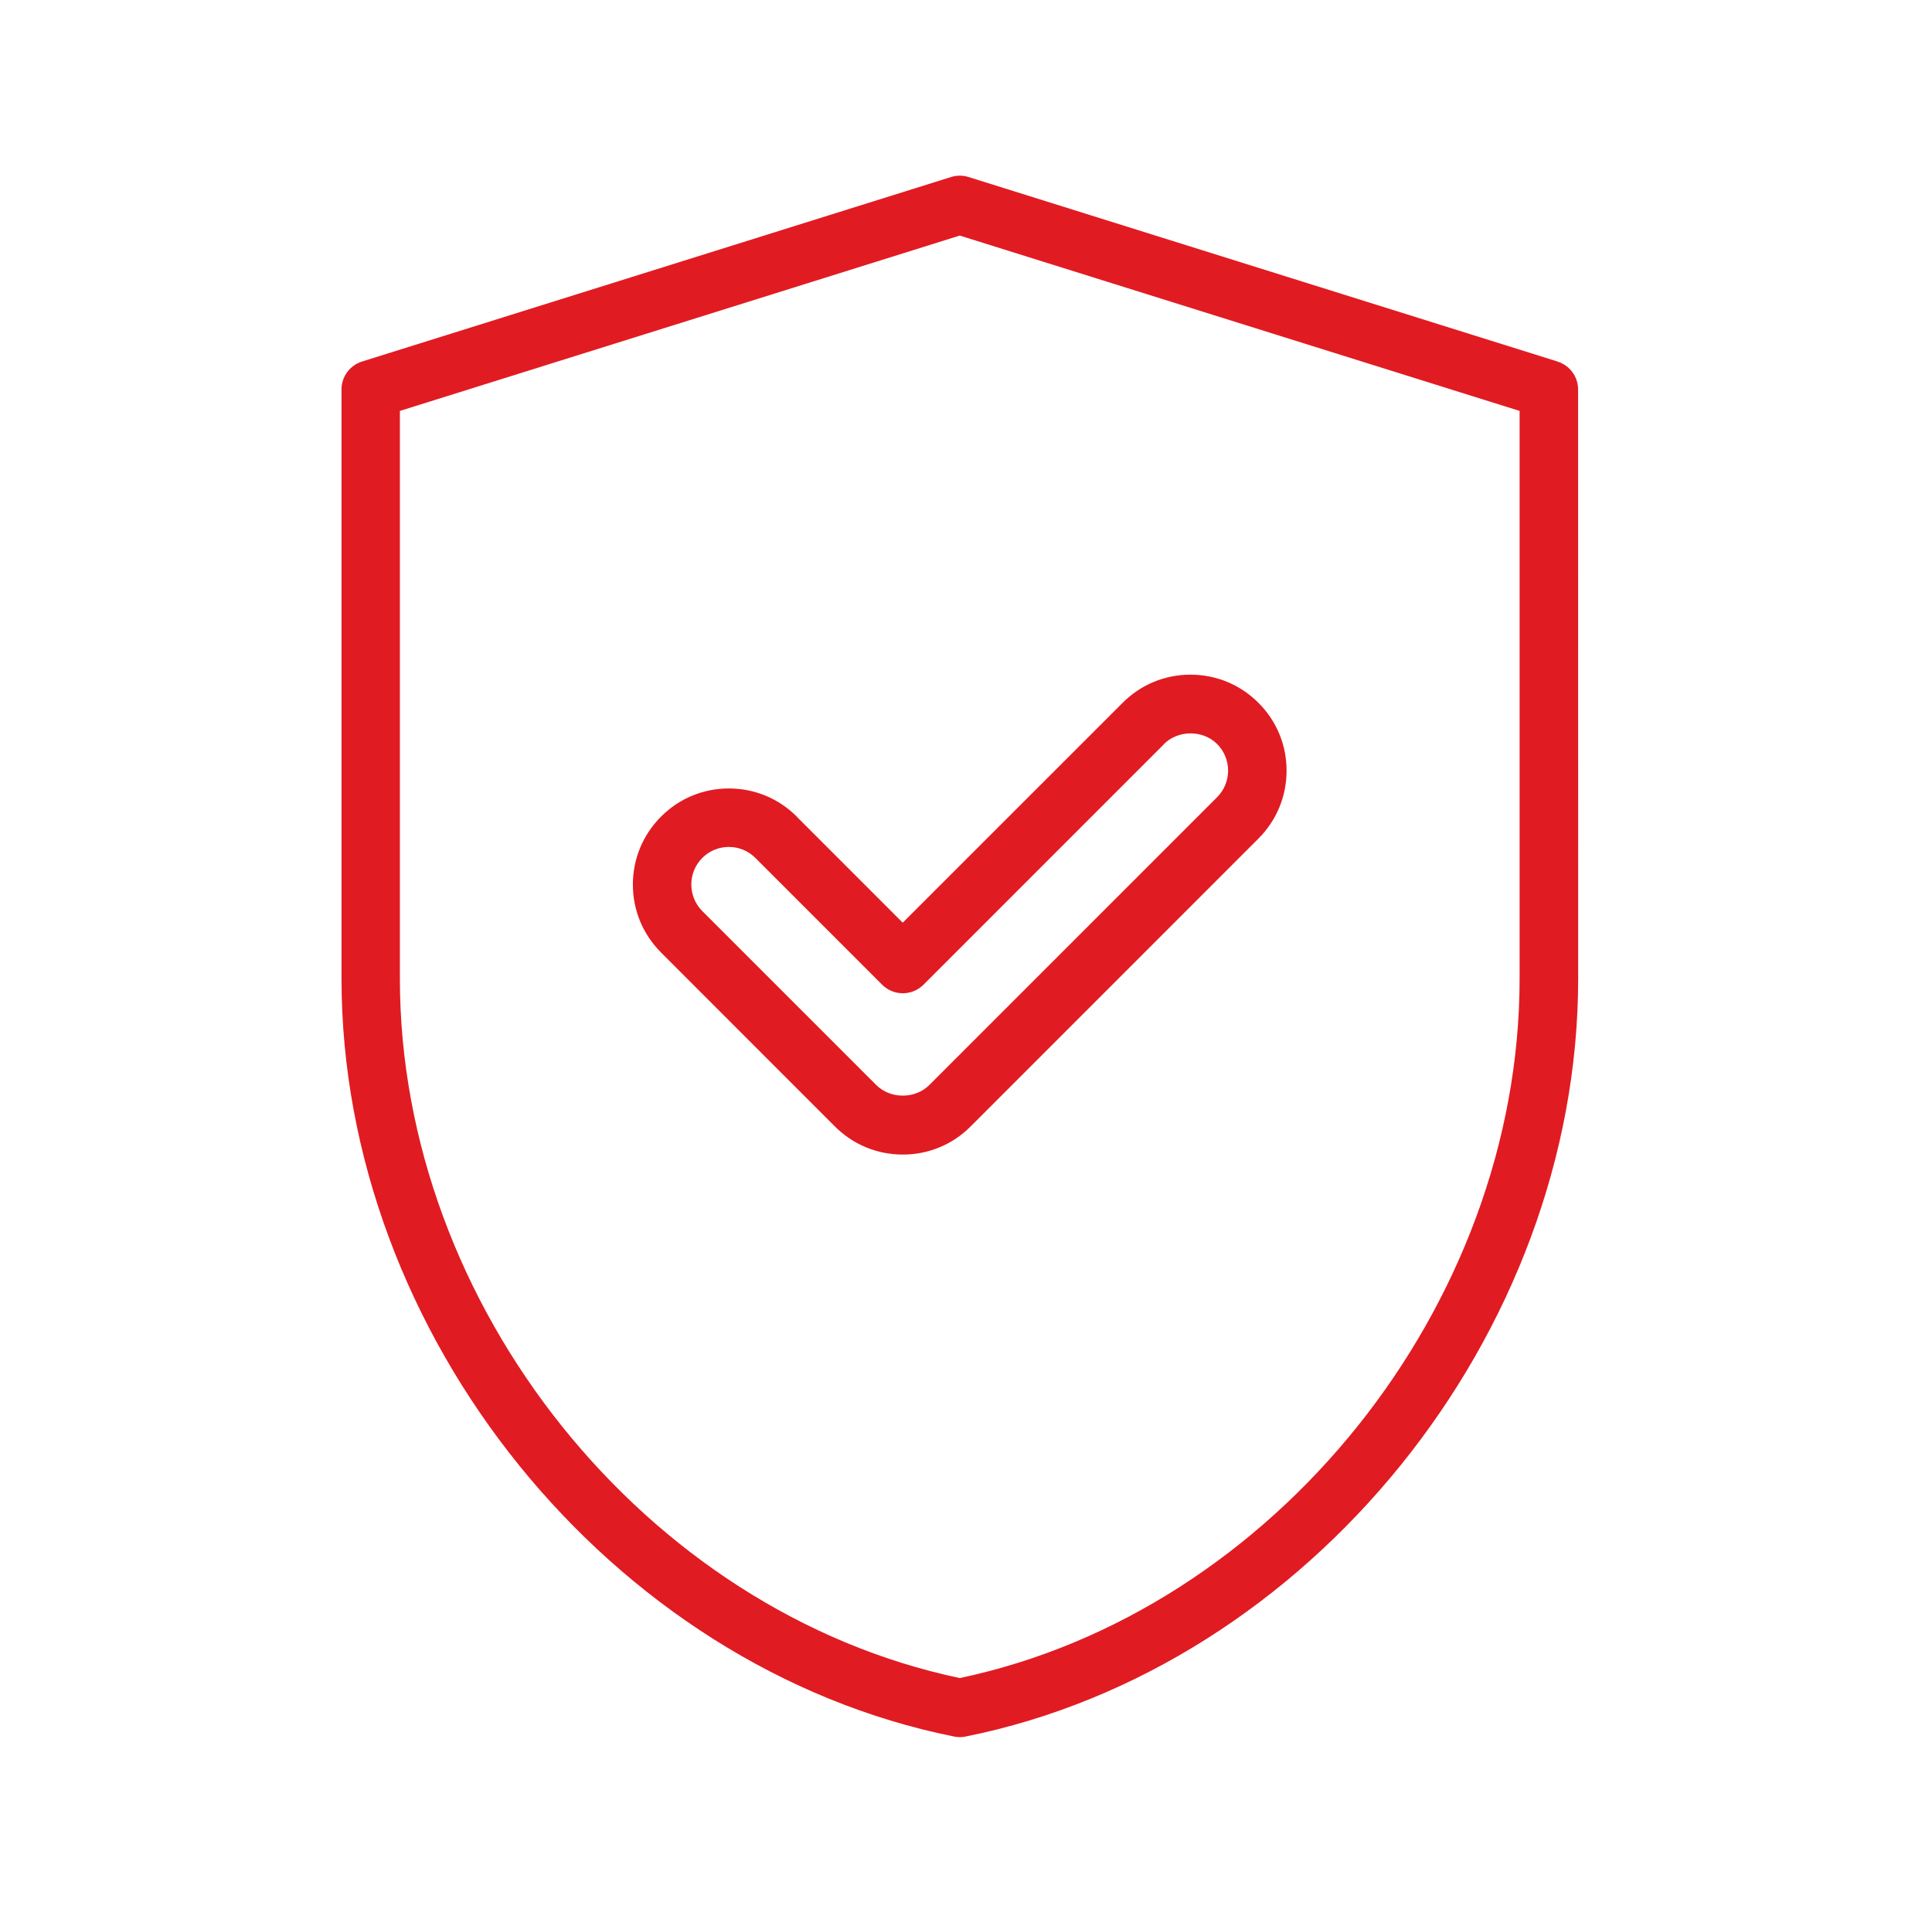<svg width="99" height="98" viewBox="0 0 99 98" fill="none" xmlns="http://www.w3.org/2000/svg">
<path d="M79.815 18.523L49.63 9.069C49.338 8.977 49.026 8.977 48.734 9.069L18.55 18.523C17.927 18.719 17.5 19.296 17.5 19.95V50.138C17.5 68.376 31.288 85.434 48.888 88.969C48.985 88.989 49.085 89 49.185 89C49.285 89 49.381 88.992 49.481 88.969C67.081 85.435 80.869 68.377 80.869 50.138L80.865 19.954C80.865 19.3 80.438 18.719 79.815 18.527L79.815 18.523ZM77.868 50.138C77.868 66.899 65.292 82.58 49.18 85.973C33.069 82.581 20.491 66.9 20.491 50.138V21.053L49.18 12.069L77.868 21.053V50.142V50.138ZM40.83 41.838C39.9 40.907 38.665 40.396 37.349 40.396C36.034 40.396 34.8 40.907 33.873 41.838C32.942 42.769 32.43 44.003 32.43 45.319C32.43 46.634 32.942 47.869 33.873 48.8L42.78 57.711C43.711 58.642 44.946 59.153 46.261 59.153C47.577 59.153 48.811 58.642 49.738 57.711L64.484 42.965C65.415 42.034 65.927 40.799 65.927 39.484C65.927 38.168 65.415 36.934 64.484 36.007C63.554 35.076 62.319 34.565 61.004 34.565C59.688 34.565 58.454 35.076 57.527 36.007L46.258 47.272L40.827 41.841L40.83 41.838ZM59.645 38.119C60.372 37.392 61.641 37.392 62.368 38.119C63.118 38.869 63.118 40.092 62.368 40.842L47.622 55.588C46.895 56.315 45.626 56.315 44.899 55.588L35.987 46.677C35.237 45.927 35.237 44.704 35.987 43.954C36.349 43.592 36.833 43.392 37.349 43.392C37.864 43.392 38.345 43.592 38.71 43.958L45.203 50.45C45.787 51.035 46.733 51.035 47.322 50.45L59.649 38.123L59.645 38.119Z" fill="#E11B22"/>
</svg>
